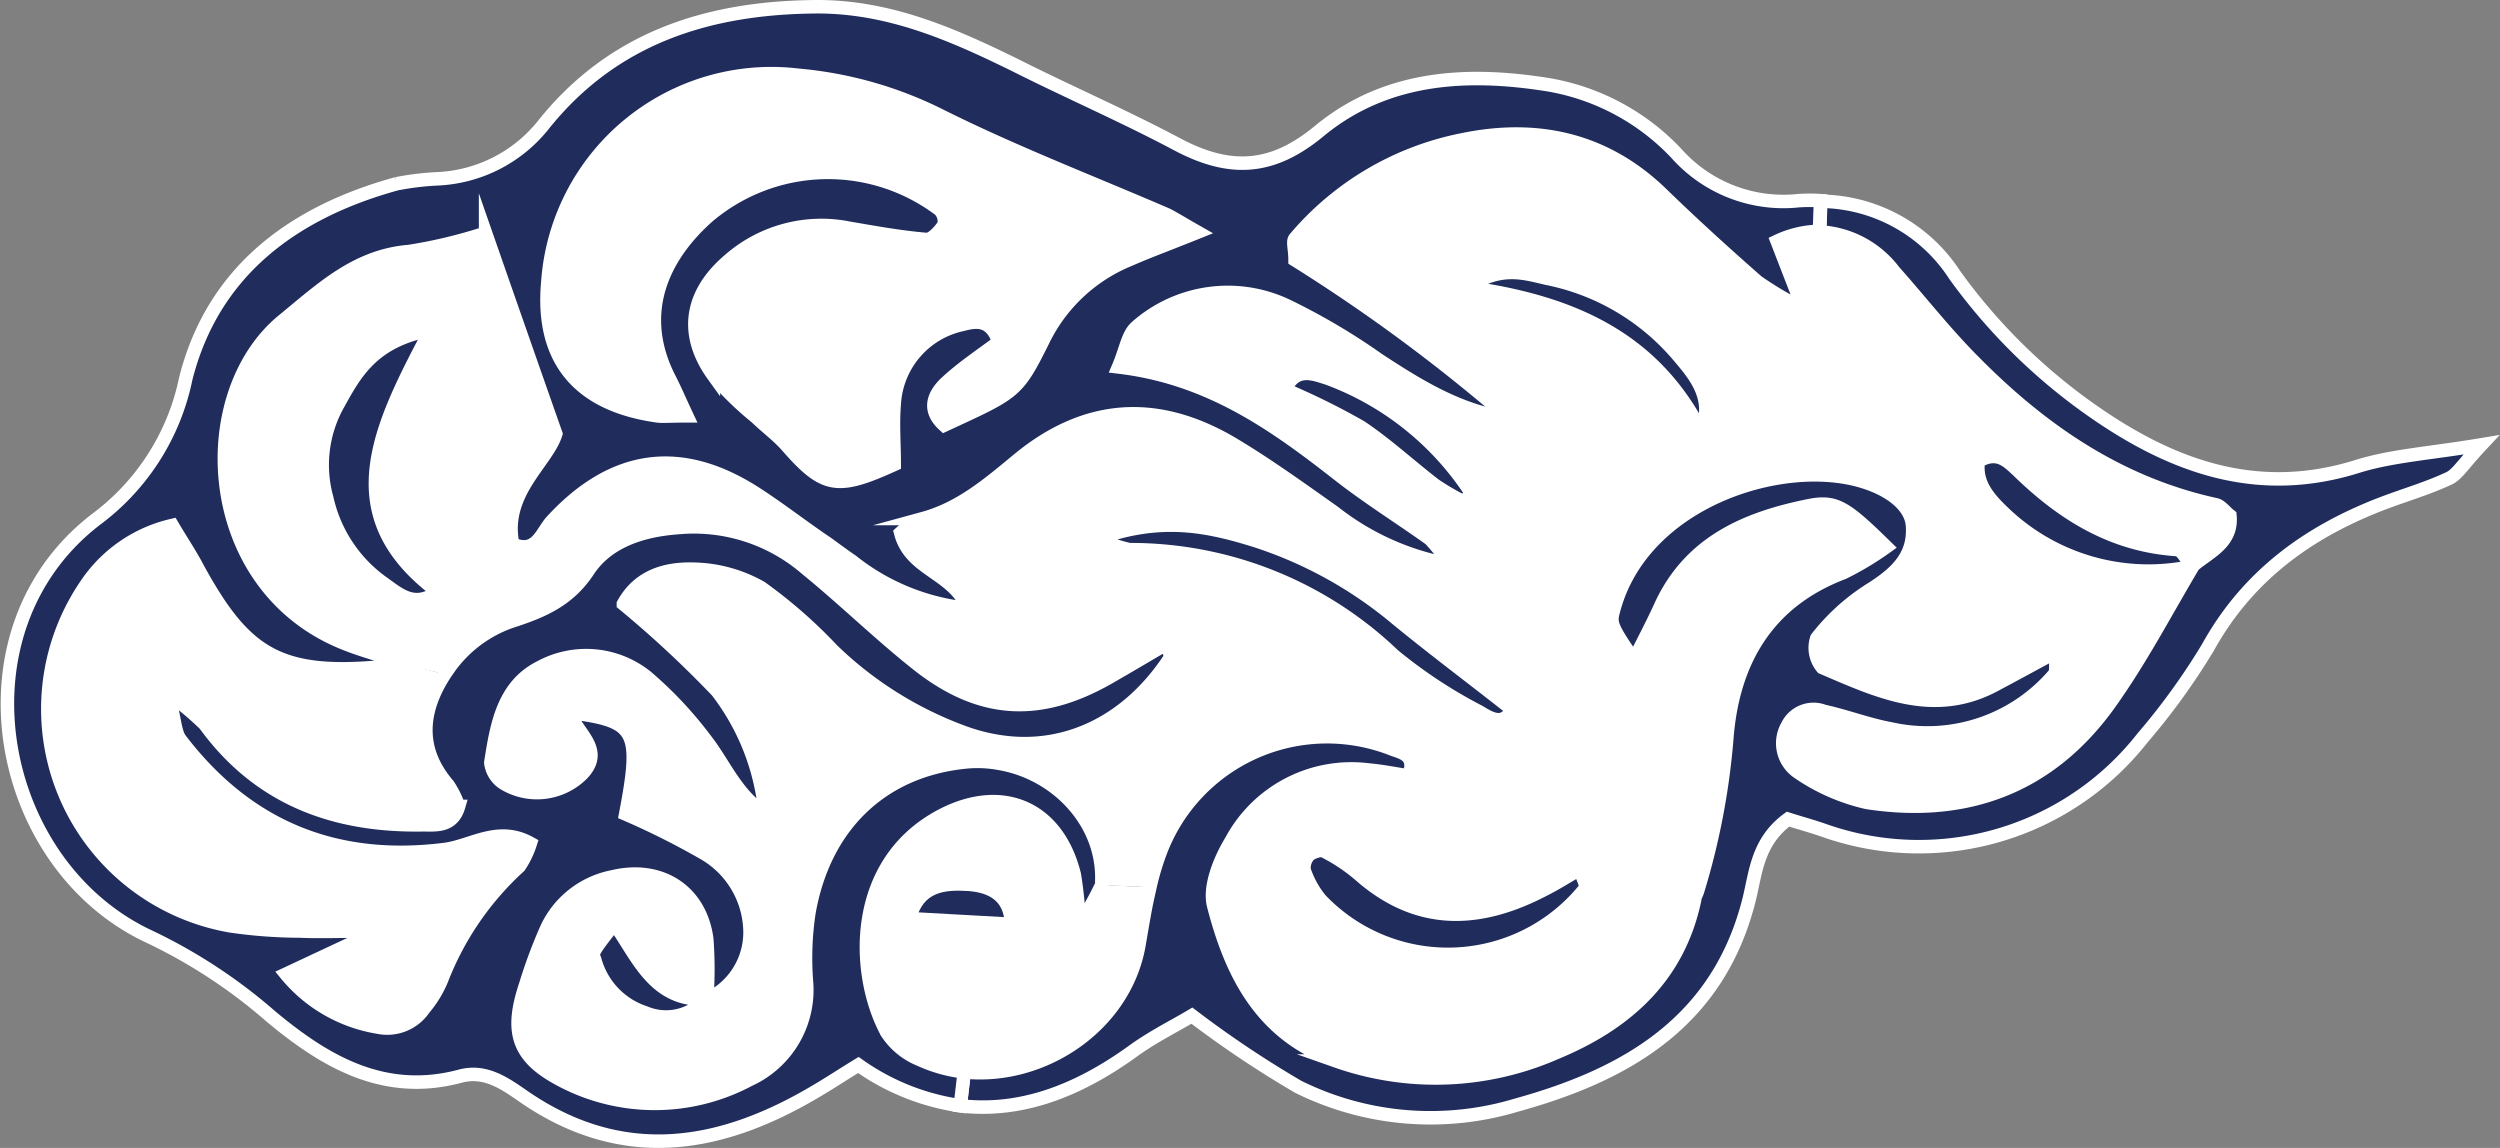 <svg xmlns="http://www.w3.org/2000/svg" width="163.1" height="74.89" viewBox="0 0 163.1 74.89">
  <rect x="0" y="0" width="163.1" height="74.89" fill="#808080" stroke="none"/>
  <title>vegetarian-cloud-10</title>
  <g id="圖層_2" data-name="圖層 2">
    <g id="Cloud">
      <g id="_群組_" data-name="&lt;群組&gt;">
        <path d="M27.6,53.83c-5.78.1-10.7-1.7-14.22-6.55a20.93,20.93,0,0,0-2.39-2c.44,1.74.43,2.52.79,3C16.14,54,21.9,56.33,29,55.43c1.76-.23,3.48-1.57,5.58-.4a5.83,5.83,0,0,1-.72,1.5,19.5,19.5,0,0,0-5.06,7.37,7.13,7.13,0,0,1-1.16,1.91,2.9,2.9,0,0,1-3,1.21,9.81,9.81,0,0,1-6-3.46l6-2.81c-2.57,0-3.83,0-5.09,0a32,32,0,0,1-4.49-.33A14.36,14.36,0,0,1,5.59,38.2a9.25,9.25,0,0,1,5.63-3.92c.58,1,1.17,1.9,1.69,2.85,3.28,6,5.65,7.14,13.63,6.19L29,44c-1.46,2.28-1.92,4.78.2,7.25a5.87,5.87,0,0,1,.69,1.4C29.54,54,28.46,53.82,27.6,53.83Z" fill="#fff"/>
        <path d="M70.37,60.38a24.57,24.57,0,0,0,1.47-2.64l3.18.14c-.3,1.25-.5,2.54-.72,3.8-.94,5.23-6.29,8.8-11.4,8.25A9.51,9.51,0,0,1,60,69.12a4.64,4.64,0,0,1-2.13-1.76c-2.07-3.81-2.38-11.12,3.66-14.2,3.92-2,7.5-.44,8.57,3.91A25.8,25.8,0,0,1,70.37,60.38Zm-11-.45L66,60.3c-.06-1.91-1.36-2.51-2.83-2.61S59.89,57.75,59.33,59.93Z" fill="#fff"/>
        <path d="M65.12,49.81a7.77,7.77,0,0,0-2.21-.07c-5.4.57-9.16,4.16-10.13,9.79A19.81,19.81,0,0,0,52.61,64a6.44,6.44,0,0,1-3.79,6.4,13.05,13.05,0,0,1-12.43-.08c-2.7-1.47-3.15-3.12-2.14-6.11a33.06,33.06,0,0,1,1.37-3.68,6,6,0,0,1,4.28-3.37c3.15-.77,5.76.92,6.17,4.06a27.17,27.17,0,0,1,0,3.93c-3.36.19-4.41-2.72-6-4.91-1.49,1.91-1.47,1.9-1.33,2.37A5,5,0,0,0,42,66.1a3.52,3.52,0,0,0,4-.9,4.8,4.8,0,0,0,2.82-4.52,6,6,0,0,0-3.11-5.07,49.88,49.88,0,0,0-5-2.5c1-5.41.69-6-3.42-6.6,0,.16-.08.36,0,.49.58,1.09,1.89,2.09.6,3.47a4.17,4.17,0,0,1-5.16.63A1.85,1.85,0,0,1,32,49.75c.38-2.42.79-5,3.25-6.23a6.28,6.28,0,0,1,6.92.65A25.34,25.34,0,0,1,46,48.23c1.28,1.58,2,3.61,3.91,4.85a15.36,15.36,0,0,0-3.14-8,70.83,70.83,0,0,0-6.11-5.68c1-1.9,2.9-2.35,4.78-2.26a9.21,9.21,0,0,1,4.2,1.2,31.91,31.91,0,0,1,4.65,4.07,24.3,24.3,0,0,0,8.53,5.36,12,12,0,0,0,2.53.64Z" fill="#fff"/>
        <path d="M52.57,37.12a11.22,11.22,0,0,0-8.37-2.68c-2.35.17-4.54.76-5.86,2.81s-2.92,2.64-5,3.3a8.36,8.36,0,0,0-4,2.94L29,44l-2.5-.66c-1.83-.6-3-.9-4.09-1.35-9.26-3.71-9.88-16.21-4-21.06,2.49-2,4.75-4.22,8.21-4.5a32.25,32.25,0,0,0,5-1.2c1.47,4.22,2.87,8.23,4.58,13.09-.57,1.86-3.51,3.87-2.81,7.2,1.54.68,1.89-.78,2.55-1.5C40,29.65,44.5,29,49.5,32.32c1.48,1,2.89,2.07,4.32,3.13ZM24.94,38c1,.72,2.09,1.72,3.62.59-6.7-5-3.86-10.67-.46-17.09-3.89.73-5,2.94-6.12,5a8.1,8.1,0,0,0-.66,6A9.22,9.22,0,0,0,24.94,38Z" fill="#fff"/>
        <path d="M65.18,22.31c-.52-1.59-1.58-1.35-2.39-1.14a5.63,5.63,0,0,0-4.43,5.19c-.13,1.3,0,2.61,0,3.94-3.73,1.72-4.59,1.55-7.05-1.22-.6-.67-1.34-1.21-2-1.85a20.46,20.46,0,0,1-2.78-2.72c-1.9-2.68-1.48-5.34,1-7.49a9.13,9.13,0,0,1,7.87-2.14c1.66.29,3.31.59,5,.73.38,0,.9-.53,1.18-.94a1.07,1.07,0,0,0-.28-1,12.11,12.11,0,0,0-15.09.42c-2.67,2.36-4.85,6-2.55,10.58.34.65.62,1.32,1.15,2.45-1.19,0-1.56.05-1.93,0-5.16-.68-7.6-3.67-7.14-8.72A14.62,14.62,0,0,1,52.05,4.91,25.72,25.72,0,0,1,61.2,7.48C66,9.91,71.14,11.85,76.11,14c.48.22.93.51,2,1.14-2.09.84-3.28,1.27-4.43,1.78a10.78,10.78,0,0,0-5.63,5.24c-1.72,3.48-1.83,3.42-6.47,5.57-1.14-1-.67-2.06.2-2.84C62.89,23.92,64.11,23.12,65.18,22.31Z" fill="#fff"/>
        <path d="M91.13,40.38a27.48,27.48,0,0,0-9.25-5.12c-3-.93-6.08-1.63-10.28-.11a10.27,10.27,0,0,0,2.08.71,24.8,24.8,0,0,1,17.23,6.89,31.72,31.72,0,0,0,5.6,3.69c.62.37,1.56,1,2.14-.16C96.1,44.29,93.57,42.39,91.13,40.38ZM96,32.18a19.06,19.06,0,0,0-9.33-7.5c-.86-.29-2.1-.83-2.79.74a46.3,46.3,0,0,1,4.94,2.44c1.7,1.1,3.17,2.55,4.78,3.78a15.61,15.61,0,0,0,1.91,1.11Zm49.52,1.46c.17,1.77-1.34,2.38-2.38,3.34l0,0L143,37c-.34-.42-.65-1.09-1-1.11-4.19-.28-7.44-2.31-10.34-5.14-.64-.61-1.34-1.36-2.58-.62-.21,1.37.61,2.37,1.55,3.27A13.64,13.64,0,0,0,143,37s0,0,.05.06l0,0c-1.83,3-3.46,6.21-5.52,9.08-3.88,5.35-9.31,7.44-15.79,6.39a12.91,12.91,0,0,1-4.53-2,2.29,2.29,0,0,1-.65-3,1.89,1.89,0,0,1,2.39-.94c1.46.32,2.88.87,4.35,1.14A10.89,10.89,0,0,0,134,44c.17-.2.06-.65.12-1.47-1.47.81-2.72,1.49-4,2.16-4,2.14-7.65.4-11.25-1.14a2,2,0,0,1-.36-1.92,13.71,13.71,0,0,1,3.24-3c1.68-1.07,3.14-2.18,3-4.36-.14-1.71-2.53-3-5.37-3.25-5.27-.43-12.52,2.56-14.15,8.86-.21.77-.14,1,1.35,3.17.65-1.29,1.22-2.37,1.73-3.49,1.93-4.23,5.67-5.78,9.85-6.6,1.64-.33,2.31.2,4.88,2.72a19.94,19.94,0,0,1-2.8,1.68c-5,1.94-7.24,5.83-7.61,10.89a46.93,46.93,0,0,1-1.91,9.91c-.06.18-.14.36-.18.53-1,5.15-4.59,8.15-9.08,10a19.5,19.5,0,0,1-14.3.53c-4.85-1.68-6.83-5.67-8-10.13-.32-1.24.4-3,1.14-4.22a8.89,8.89,0,0,1,8.93-4.64c.9.08,1.8.26,2.65.39.52-1.32-.42-1.51-1-1.72a11.62,11.62,0,0,0-15.23,6.77A17,17,0,0,0,75,57.88l-3.18-.14a.52.52,0,0,0,0-.21c.15-3.82-2.93-7.1-6.76-7.72l.2-1.38c4.29.6,8.33-1.4,11-5.52.06-.09-.09-.33-.27-.88-1.28.75-2.49,1.47-3.71,2.17-4.55,2.6-8.43,2.4-12.52-.84-2.5-2-4.8-4.21-7.26-6.24l1.25-1.67c.54.39,1.07.79,1.62,1.16A14.52,14.52,0,0,0,63,39.71c-1-2.39-3.76-2.46-4.4-4.94a5.09,5.09,0,0,1,1.46-.93c2.45-.67,4.3-2.27,6.18-3.82,4.48-3.68,9.22-3.89,14.1-1,2.25,1.35,4.39,2.9,6.53,4.41a17.17,17.17,0,0,0,7.54,3.4,10.92,10.92,0,0,0-1.27-1.65c-2-1.43-4-2.72-6-4.23-4.16-3.26-8.41-6.31-14.33-7,.48-1.12.6-2.1,1.16-2.6a9,9,0,0,1,10-1.31,42.13,42.13,0,0,1,5.8,3.44c2.64,1.73,5.3,3.38,8.56,3.84A111.65,111.65,0,0,0,84.42,17c0-.72-.16-1.21,0-1.41A19.16,19.16,0,0,1,95.37,9.16c4.86-1,9.32-.06,13,3.54,2,2,4.11,3.86,6.23,5.72a23.23,23.23,0,0,0,3,1.77L116,15.78a6.69,6.69,0,0,1,2.76-.65,6.49,6.49,0,0,1,4.84,2.57c1.75,2,3.37,4.05,5.22,5.9,4.43,4.49,9.49,8,15.78,9.33C144.88,33,145.14,33.37,145.48,33.64ZM111,28.15c.87-2.21-.39-3.68-1.54-5a15.09,15.09,0,0,0-8.52-5c-1.47-.33-3-.89-5.22.58C102.7,19.7,107.93,22.1,111,28.15ZM103.41,58c.11-.15-.17-.64-.36-1.25-.83.48-1.58,1-2.38,1.36-4.21,2.17-8.23,2.29-12-1a11.69,11.69,0,0,0-2.32-1.54c-.21-.12-.74.08-1,.29a1.24,1.24,0,0,0-.34,1,6.15,6.15,0,0,0,1.06,1.93A11.48,11.48,0,0,0,103.41,58Z" fill="#fff"/>
        <path d="M143.13,36.94l0,0,0,0s0,0-.05-.06Z" fill="#1f2c5c" stroke="#fff" stroke-miterlimit="10" stroke-width="0.88"/>
        <path d="M131.66,30.71c2.9,2.83,6.15,4.86,10.34,5.14.36,0,.67.69,1,1.11a13.64,13.64,0,0,1-12.38-3.6c-.94-.9-1.76-1.9-1.55-3.27C130.32,29.35,131,30.1,131.66,30.71Z" fill="#1f2c5c" stroke="#fff" stroke-miterlimit="10" stroke-width="0.88"/>
        <path d="M100.94,18.16a15.09,15.09,0,0,1,8.52,5c1.15,1.35,2.41,2.82,1.54,5-3.07-6-8.3-8.45-15.28-9.41C97.94,17.27,99.47,17.83,100.94,18.16Z" fill="#1f2c5c" stroke="#fff" stroke-miterlimit="10" stroke-width="0.88"/>
        <path d="M88.78,27.86a46.3,46.3,0,0,0-4.94-2.44c.69-1.57,1.93-1,2.79-.74A19.06,19.06,0,0,1,96,32.18l-.49.57a15.61,15.61,0,0,1-1.91-1.11C92,30.41,90.48,29,88.78,27.86Z" fill="#1f2c5c" stroke="#fff" stroke-miterlimit="10" stroke-width="0.88"/>
        <path d="M86.37,55.52a11.69,11.69,0,0,1,2.32,1.54c3.75,3.32,7.77,3.2,12,1,.8-.4,1.55-.88,2.38-1.36.19.61.47,1.1.36,1.25a11.48,11.48,0,0,1-17.29.74,6.15,6.15,0,0,1-1.06-1.93,1.24,1.24,0,0,1,.34-1C85.63,55.6,86.16,55.4,86.37,55.52Z" fill="#1f2c5c" stroke="#fff" stroke-miterlimit="10" stroke-width="0.88"/>
        <path d="M81.88,35.26a27.48,27.48,0,0,1,9.25,5.12c2.44,2,5,3.91,7.52,5.9-.58,1.18-1.52.53-2.14.16a31.72,31.72,0,0,1-5.6-3.69,24.8,24.8,0,0,0-17.23-6.89,10.27,10.27,0,0,1-2.08-.71C75.8,33.63,78.87,34.33,81.88,35.26Z" fill="#1f2c5c" stroke="#fff" stroke-miterlimit="10" stroke-width="0.88"/>
        <path d="M63.16,57.69c1.47.1,2.77.7,2.83,2.61l-6.66-.37C59.89,57.75,61.56,57.59,63.16,57.69Z" fill="#1f2c5c" stroke="#fff" stroke-miterlimit="10" stroke-width="0.88"/>
        <path d="M145.48,33.64c-.34-.27-.6-.64-.92-.71-6.29-1.37-11.35-4.84-15.78-9.33-1.85-1.85-3.47-3.93-5.22-5.9a6.49,6.49,0,0,0-4.84-2.57l.07-2a10.56,10.56,0,0,1,8.75,4.83,37.64,37.64,0,0,0,9.7,9.34c5.06,3.37,10.4,5.05,16.52,3.14,2.26-.71,4.7-.85,8.12-1.42-1.21,1.29-1.57,1.94-2.11,2.19-1.37.64-2.81,1.06-4.22,1.59-4.89,1.85-8.89,4.72-11.5,9.43a43.65,43.65,0,0,1-4.27,5.91,18.55,18.55,0,0,1-20.71,6.06c-.85-.3-1.71-.53-2.42-.76-2,1.47-2.1,3.47-2.53,5.22-2,8-8,11.45-15.16,13.43A19.44,19.44,0,0,1,84.69,70.9a68.64,68.64,0,0,1-6.93-4.64c-1.1.66-2.58,1.39-3.88,2.34-3.66,2.64-7.38,4-11.24,3.54l.26-2.21c5.11.55,10.46-3,11.4-8.25.22-1.26.42-2.55.72-3.8a17,17,0,0,1,.65-2.21A11.62,11.62,0,0,1,90.9,48.9c.59.21,1.53.4,1,1.72-.85-.13-1.75-.31-2.65-.39a8.89,8.89,0,0,0-8.93,4.64c-.74,1.21-1.46,3-1.14,4.22,1.15,4.46,3.13,8.45,8,10.13a19.5,19.5,0,0,0,14.3-.53c4.49-1.85,8-4.85,9.08-10,0-.17.12-.35.18-.53a46.93,46.93,0,0,0,1.91-9.91c.37-5.06,2.62-9,7.61-10.89a19.94,19.94,0,0,0,2.8-1.68c-2.57-2.52-3.24-3-4.88-2.72-4.18.82-7.92,2.37-9.85,6.6-.51,1.12-1.08,2.2-1.73,3.49-1.49-2.16-1.56-2.4-1.35-3.17,1.63-6.3,8.88-9.29,14.15-8.86,2.84.22,5.23,1.54,5.37,3.25.17,2.18-1.29,3.29-3,4.36a13.71,13.71,0,0,0-3.24,3,2,2,0,0,0,.36,1.92c3.6,1.54,7.26,3.28,11.25,1.14,1.26-.67,2.51-1.35,4-2.16-.06.82.05,1.27-.12,1.47a10.89,10.89,0,0,1-10.67,3.55c-1.47-.27-2.89-.82-4.35-1.14a1.89,1.89,0,0,0-2.39.94,2.29,2.29,0,0,0,.65,3,12.91,12.91,0,0,0,4.53,2c6.48,1,11.91-1,15.79-6.39,2.06-2.87,3.69-6,5.52-9.08C144.14,36,145.65,35.41,145.48,33.64Z" fill="#1f2c5c" stroke="#fff" stroke-miterlimit="10" stroke-width="0.88"/>
        <path d="M40.08,60.26c1.55,2.19,2.6,5.1,6,4.91l0,0a3.52,3.52,0,0,1-4,.9,5,5,0,0,1-3.28-3.47C38.61,62.16,38.59,62.17,40.08,60.26Z" fill="#1f2c5c" stroke="#fff" stroke-miterlimit="10" stroke-width="0.88"/>
        <path d="M28.1,21.52c-3.4,6.42-6.24,12.08.46,17.09C27,39.74,26,38.74,24.94,38a9.22,9.22,0,0,1-3.62-5.49,8.1,8.1,0,0,1,.66-6C23.12,24.46,24.21,22.25,28.1,21.52Z" fill="#1f2c5c" stroke="#fff" stroke-miterlimit="10" stroke-width="0.88"/>
        <path d="M70.09,57.07c-1.07-4.35-4.65-5.91-8.57-3.91-6,3.08-5.73,10.39-3.66,14.2A4.64,4.64,0,0,0,60,69.12a9.51,9.51,0,0,0,2.91.81l-.26,2.21A15.2,15.2,0,0,1,56,69.48c-1,.61-1.89,1.2-2.83,1.75-6.27,3.71-12.6,4.72-19,.31-1.25-.87-2.52-1.77-4.15-1.33-5,1.34-8.87-1-12.35-3.9a34.69,34.69,0,0,0-7.9-5.19c-10.1-4.68-13-20-3.46-27.27a15.26,15.26,0,0,0,5.81-9.15c1.77-7,7-10.85,13.75-12.71a18.48,18.48,0,0,1,2.79-.33,9.37,9.37,0,0,0,6.78-3.5C40,2.44,46.22.48,53.33.44c4.7,0,8.78,1.79,12.84,3.78C69.7,6,73.31,7.56,76.79,9.41s6.23,1.67,9.29-.87c4.36-3.59,9.65-3.87,15-3A14.93,14.93,0,0,1,109.36,10a9.35,9.35,0,0,0,8,3.09,11.17,11.17,0,0,1,1.41,0l-.07,2a6.69,6.69,0,0,0-2.76.65l1.71,4.41a23.23,23.23,0,0,1-3-1.77c-2.12-1.86-4.21-3.76-6.23-5.72-3.7-3.6-8.16-4.54-13-3.54a19.16,19.16,0,0,0-10.93,6.43c-.18.2,0,.69,0,1.41a111.65,111.65,0,0,1,14,10.35c-3.26-.46-5.92-2.11-8.56-3.84a42.13,42.13,0,0,0-5.8-3.44,9,9,0,0,0-10,1.31c-.56.5-.68,1.48-1.16,2.6,5.92.7,10.17,3.75,14.33,7,1.92,1.51,4,2.8,6,4.23a10.92,10.92,0,0,1,1.27,1.65,17.17,17.17,0,0,1-7.54-3.4c-2.14-1.51-4.28-3.06-6.53-4.41-4.88-2.93-9.62-2.72-14.1,1-1.88,1.55-3.73,3.15-6.18,3.82a5.09,5.09,0,0,0-1.46.93c.64,2.48,3.41,2.55,4.4,4.94a14.52,14.52,0,0,1-7.59-3.1c-.55-.37-1.08-.77-1.62-1.16C52.39,34.39,51,33.3,49.5,32.32,44.5,29,40,29.65,36,34c-.66.72-1,2.18-2.55,1.5-.7-3.33,2.24-5.34,2.81-7.2-1.71-4.86-3.11-8.87-4.58-13.09a32.25,32.25,0,0,1-5,1.2c-3.46.28-5.72,2.47-8.21,4.5-5.91,4.85-5.29,17.35,4,21.06,1.11.45,2.26.75,4.09,1.35-8,1-10.35-.22-13.63-6.19-.52-1-1.11-1.86-1.69-2.85A9.25,9.25,0,0,0,5.59,38.2a14.36,14.36,0,0,0,9.49,22.21,32,32,0,0,0,4.49.33c1.26.06,2.52,0,5.09,0l-6,2.81a9.81,9.81,0,0,0,6,3.46,2.9,2.9,0,0,0,3-1.21,7.13,7.13,0,0,0,1.16-1.91,19.5,19.5,0,0,1,5.06-7.37,5.83,5.83,0,0,0,.72-1.5c-2.1-1.17-3.82.17-5.58.4-7.13.9-12.89-1.46-17.25-7.16-.36-.47-.35-1.25-.79-3a20.93,20.93,0,0,1,2.39,2c3.52,4.85,8.44,6.65,14.22,6.55.86,0,1.94.14,2.33-1.2a5.87,5.87,0,0,0-.69-1.4c-2.12-2.47-1.66-5-.2-7.25l.34-.49a8.36,8.36,0,0,1,4-2.94c2.06-.66,3.75-1.4,5-3.3s3.51-2.64,5.86-2.81a11.22,11.22,0,0,1,8.37,2.68c2.46,2,4.76,4.26,7.26,6.24,4.09,3.24,8,3.44,12.52.84,1.22-.7,2.43-1.42,3.71-2.17.18.55.33.79.27.88-2.68,4.12-6.72,6.12-11,5.52a12,12,0,0,1-2.53-.64,24.3,24.3,0,0,1-8.53-5.36,31.91,31.91,0,0,0-4.65-4.07,9.21,9.21,0,0,0-4.2-1.2c-1.88-.09-3.73.36-4.78,2.26a70.83,70.83,0,0,1,6.11,5.68,15.36,15.36,0,0,1,3.14,8C48,51.84,47.25,49.81,46,48.23a25.34,25.34,0,0,0-3.81-4.06,6.28,6.28,0,0,0-6.92-.65c-2.46,1.22-2.87,3.81-3.25,6.23a1.85,1.85,0,0,0,.84,1.35A4.17,4.17,0,0,0,38,50.47c1.29-1.38,0-2.38-.6-3.47-.07-.13,0-.33,0-.49,4.11.55,4.45,1.19,3.42,6.6a49.88,49.88,0,0,1,5,2.5,6,6,0,0,1,3.11,5.07,4.8,4.8,0,0,1-2.82,4.52l0,0a27.17,27.17,0,0,0,0-3.93c-.41-3.14-3-4.83-6.17-4.06a6,6,0,0,0-4.28,3.37,33.06,33.06,0,0,0-1.37,3.68c-1,3-.56,4.64,2.14,6.11a13.05,13.05,0,0,0,12.43.08A6.44,6.44,0,0,0,52.61,64a19.81,19.81,0,0,1,.17-4.49c1-5.63,4.73-9.22,10.13-9.79a7.77,7.77,0,0,1,2.21.07c3.83.62,6.91,3.9,6.76,7.72a.52.52,0,0,1,0,.21,24.57,24.57,0,0,1-1.47,2.64A25.8,25.8,0,0,0,70.09,57.07ZM58.34,30.3c0-1.33-.11-2.64,0-3.94a5.63,5.63,0,0,1,4.43-5.19c.81-.21,1.87-.45,2.39,1.14-1.07.81-2.29,1.61-3.36,2.59-.87.78-1.34,1.81-.2,2.84,4.64-2.15,4.75-2.09,6.47-5.57a10.78,10.78,0,0,1,5.63-5.24c1.15-.51,2.34-.94,4.43-1.78-1.11-.63-1.56-.92-2-1.14-5-2.16-10.07-4.1-14.91-6.53a25.72,25.72,0,0,0-9.15-2.57,14.62,14.62,0,0,0-16.33,13.5c-.46,5.05,2,8,7.14,8.72.37.05.74,0,1.93,0-.53-1.13-.81-1.8-1.15-2.45-2.3-4.54-.12-8.22,2.55-10.58a12.11,12.11,0,0,1,15.09-.42,1.07,1.07,0,0,1,.28,1c-.28.41-.8,1-1.18.94-1.66-.14-3.31-.44-5-.73A9.13,9.13,0,0,0,47.54,17c-2.51,2.15-2.93,4.81-1,7.49a20.46,20.46,0,0,0,2.78,2.72c.66.64,1.4,1.18,2,1.85C53.75,31.85,54.61,32,58.34,30.3Z" fill="#1f2c5c" stroke="#fff" stroke-miterlimit="10" stroke-width="0.88"/>
      </g>
    </g>
  </g>
</svg>
